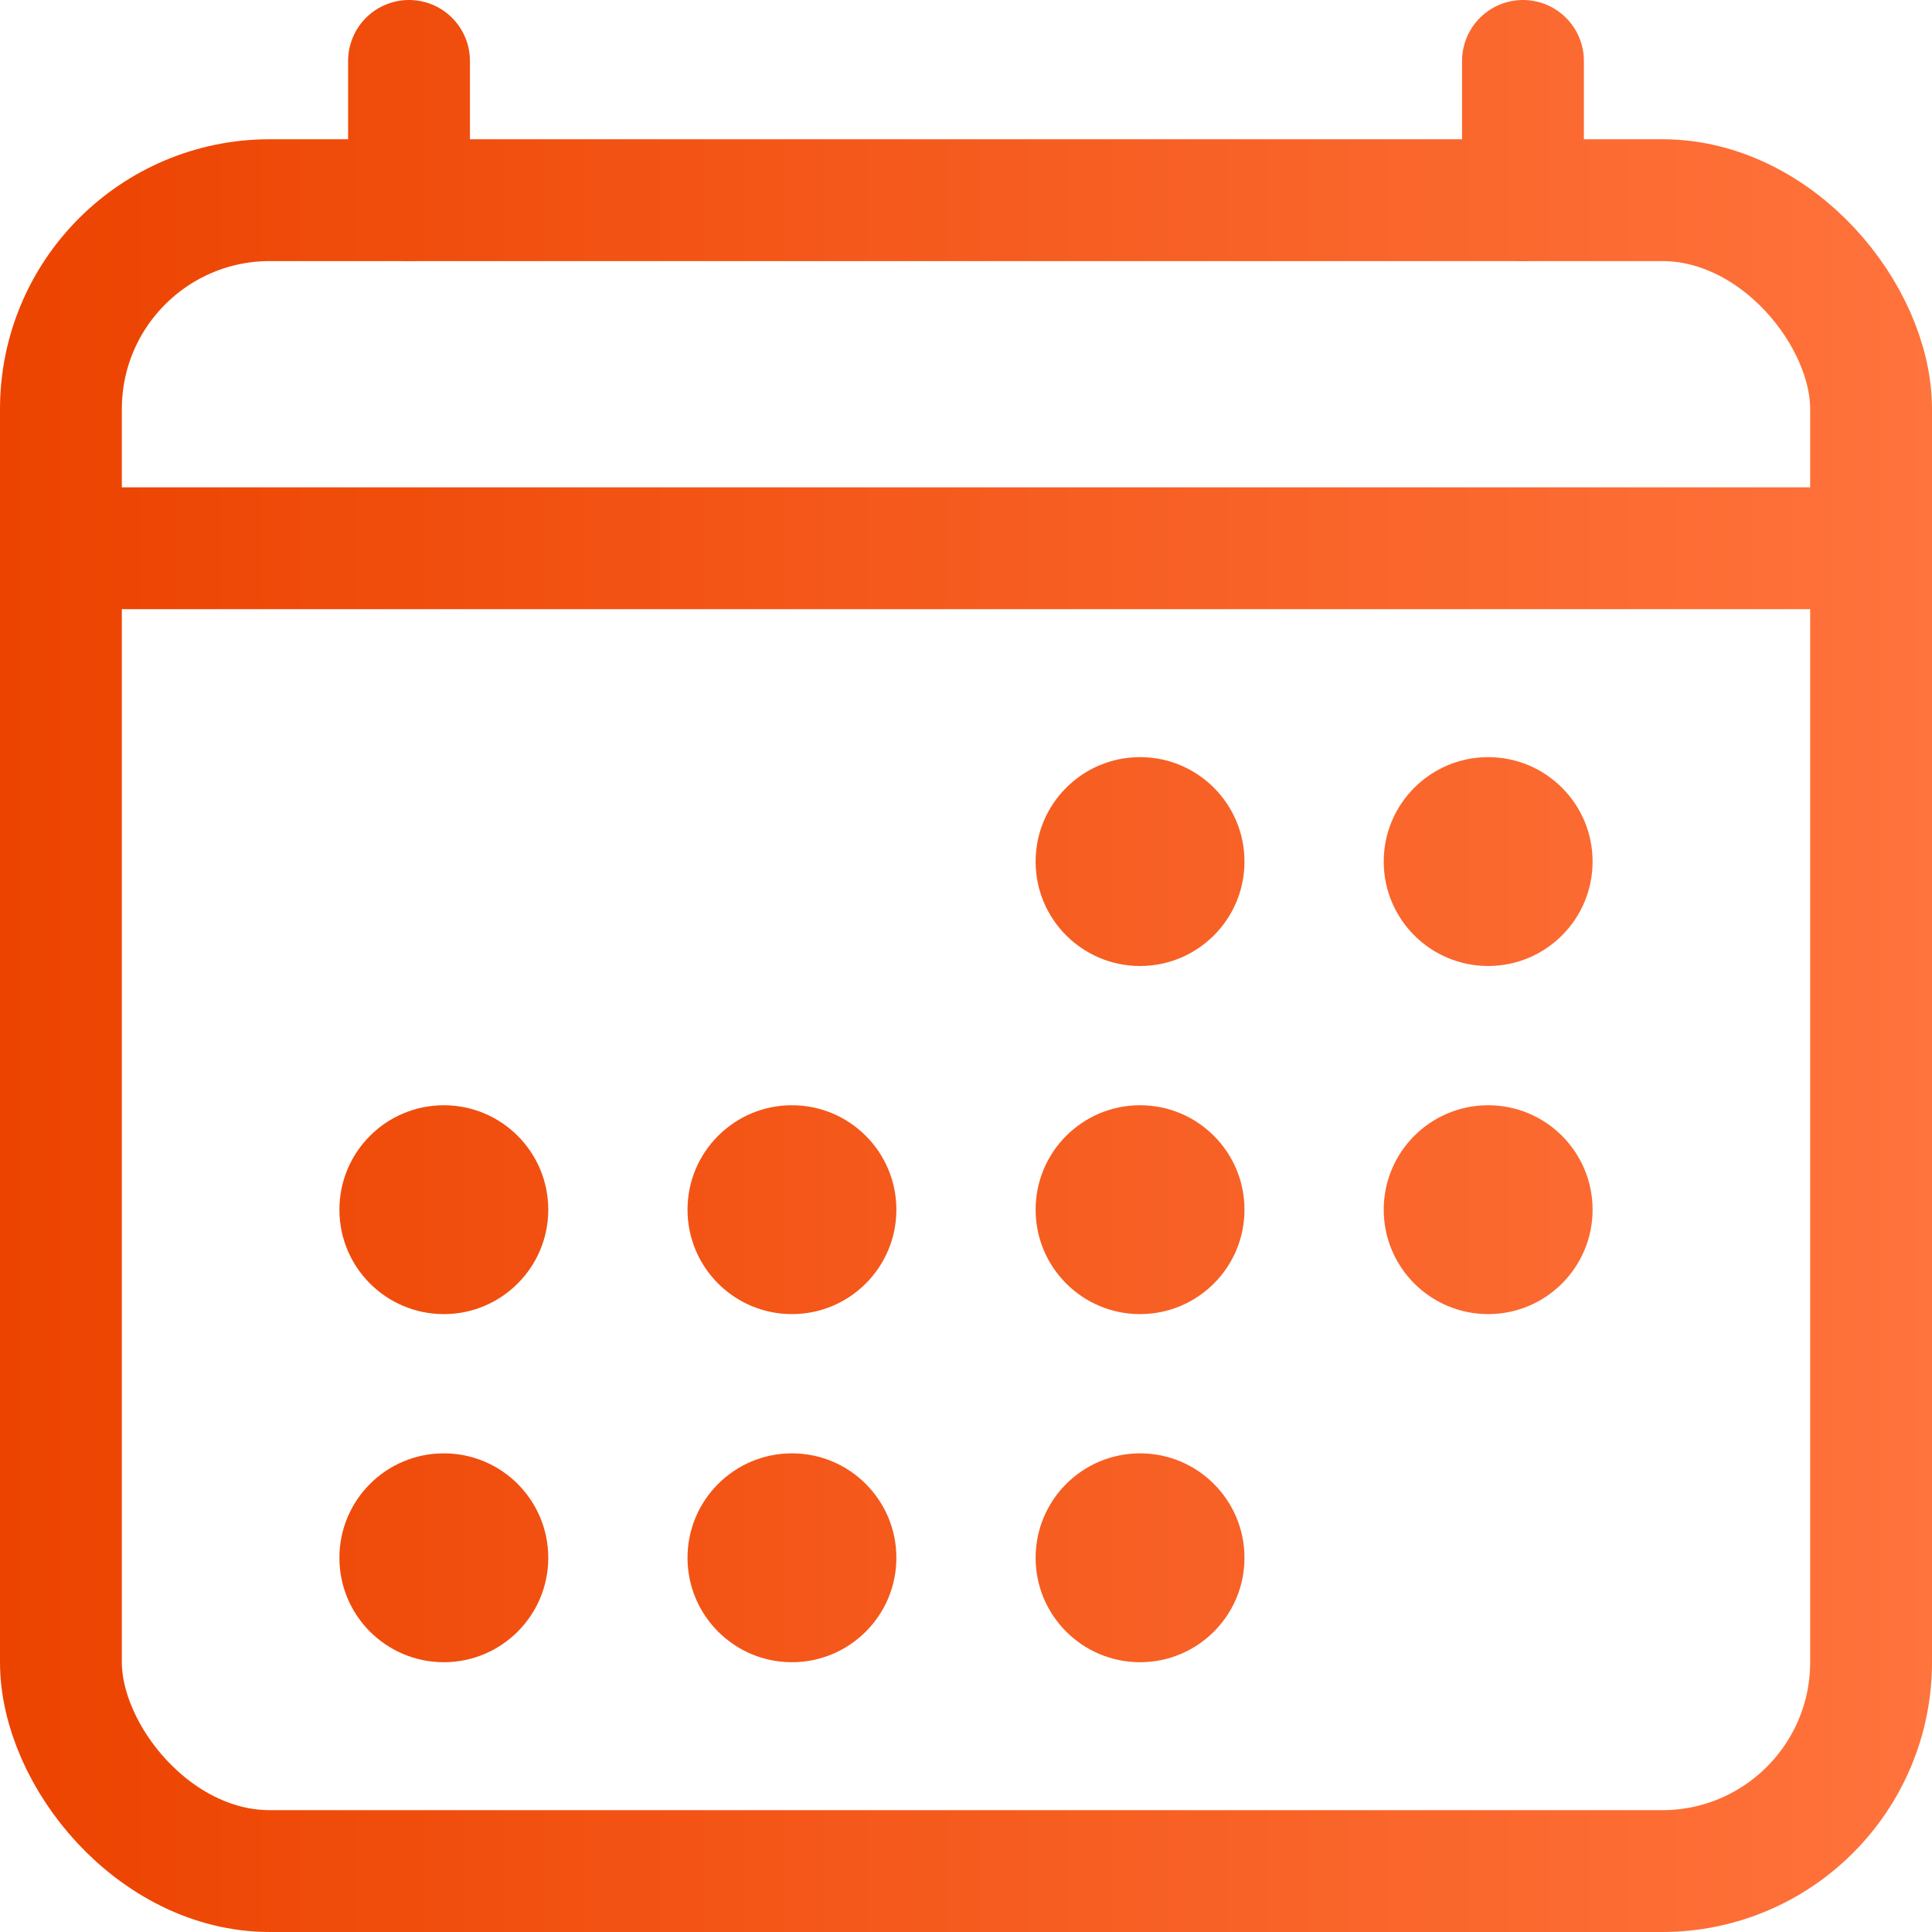 <svg xmlns="http://www.w3.org/2000/svg" id="b" viewBox="0 0 444 444" width="81" height="81"><defs><linearGradient id="Gradient" gradientUnits="userSpaceOnUse"><stop offset="0" style="stop-color:#ec4300"/><stop offset="1" style="stop-color:#ff733c"/></linearGradient><style>.d{fill:none;stroke-linejoin:round;stroke-width:28px}.f{stroke-width:0}</style></defs><g style="stroke:url(#Gradient)"><rect width="416" height="384" x="14" y="46" class="d" rx="48" ry="48"/><path d="M430 126H14" class="d"/><path d="M94 14v32m256-32v32" style="stroke-linecap:round;fill:none;stroke-linejoin:round;stroke-width:28px"/></g><g style="fill:url(#Gradient)"><circle cx="262" cy="198" r="24" class="f"/><circle cx="342" cy="198" r="24" class="f"/><circle cx="262" cy="278" r="24" class="f"/><circle cx="342" cy="278" r="24" class="f"/><circle cx="102" cy="278" r="24" class="f"/><circle cx="182" cy="278" r="24" class="f"/><circle cx="102" cy="358" r="24" class="f"/><circle cx="182" cy="358" r="24" class="f"/><circle cx="262" cy="358" r="24" class="f"/></g></svg>